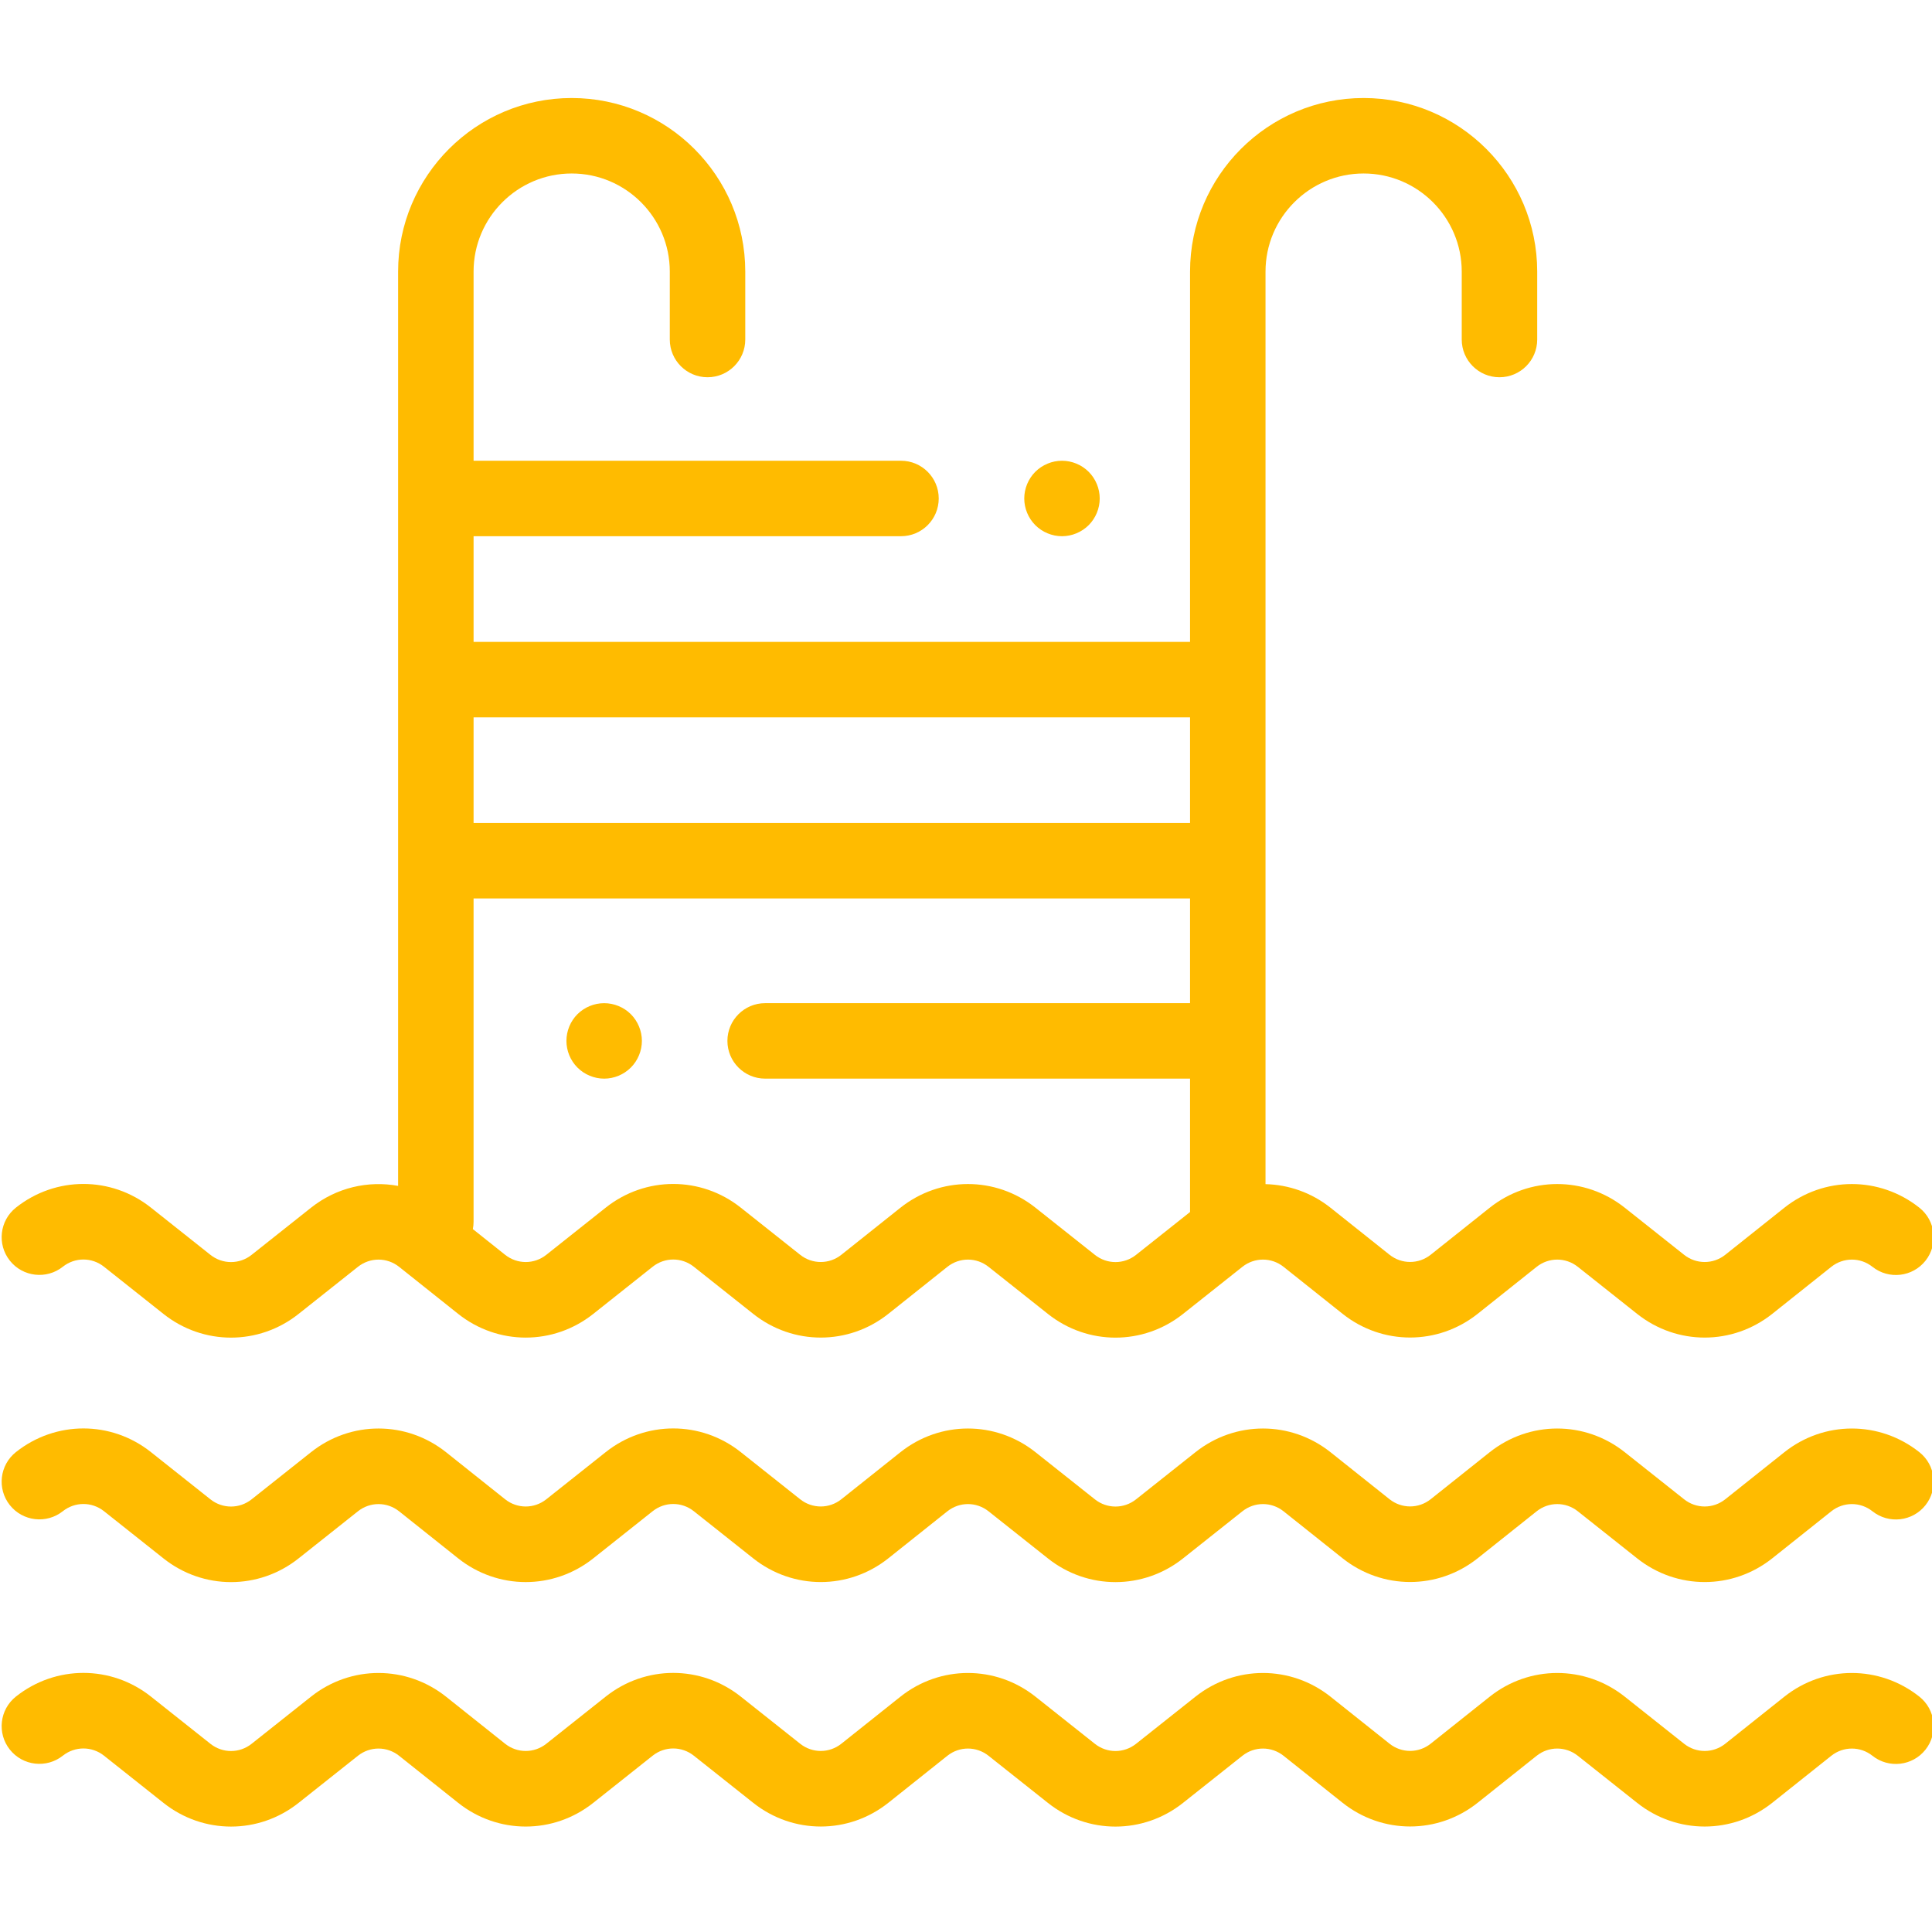 <?xml version="1.0" encoding="iso-8859-1"?>
<!-- Generator: Adobe Illustrator 24.0.2, SVG Export Plug-In . SVG Version: 6.00 Build 0)  -->
<svg version="1.1" id="Layer_1" xmlns="http://www.w3.org/2000/svg" xmlns:xlink="http://www.w3.org/1999/xlink" x="0px" y="0px"
	 viewBox="0 0 512 512" style="enable-background:new 0 0 512 512;" xml:space="preserve">
<g>
	<g>
		<path style="fill:#FFBB00;" d="M508.656,449.634c-10.552-8.377-25.28-8.363-35.814,0.029l-15.619,12.44
			c-3.212,2.559-7.703,2.561-10.919,0.011l-15.732-12.484c-10.55-8.372-25.277-8.359-35.812,0.032l-15.6,12.425
			c-3.217,2.564-7.711,2.565-10.93,0.001l-15.604-12.427c-10.536-8.392-25.262-8.402-35.811-0.03l-15.75,12.499
			c-3.211,2.549-7.696,2.548-10.907,0.001l-15.753-12.501c-10.55-8.373-25.276-8.358-35.811,0.032l-15.619,12.44
			c-3.214,2.559-7.704,2.563-10.92,0.009l-15.75-12.501c-10.534-8.359-25.248-8.359-35.78,0.004l-15.746,12.502
			c-3.218,2.553-7.708,2.549-10.921-0.008l-15.62-12.443c-10.536-8.394-25.263-8.409-35.814-0.033l-15.746,12.497
			c-3.21,2.549-7.695,2.548-10.907,0l-15.774-12.521c-10.53-8.357-25.241-8.359-35.774-0.001c-4.326,3.433-5.05,9.723-1.617,14.049
			c3.434,4.327,9.724,5.05,14.05,1.617c3.212-2.547,7.698-2.547,10.908,0.001l15.774,12.521c10.532,8.359,25.242,8.36,35.774,0.001
			l15.748-12.498c3.216-2.553,7.706-2.548,10.918,0.011l15.621,12.444c10.54,8.395,25.269,8.406,35.819,0.026l15.746-12.502
			c3.21-2.551,7.696-2.552,10.909,0l15.75,12.5c10.549,8.375,25.276,8.363,35.813-0.029l15.62-12.441
			c3.212-2.558,7.702-2.562,10.918-0.01l15.754,12.502c5.266,4.178,11.575,6.267,17.885,6.267c6.31-0.001,12.621-2.09,17.886-6.269
			l15.75-12.499c3.216-2.553,7.706-2.549,10.918,0.009l15.604,12.427c10.555,8.406,25.297,8.405,35.85-0.001l15.6-12.426
			c3.212-2.56,7.702-2.563,10.918-0.01l15.733,12.485c10.551,8.371,25.276,8.357,35.811-0.033l15.62-12.44
			c3.211-2.559,7.702-2.563,10.919-0.009c4.326,3.432,10.616,2.71,14.05-1.616C513.705,459.357,512.982,453.067,508.656,449.634z"/>
	</g>
</g>
<g>
	<g>
		<path style="fill:#FFBB00;" d="M508.656,384.845c-10.551-8.375-25.278-8.362-35.814,0.03l-15.619,12.44
			c-3.212,2.559-7.702,2.562-10.919,0.01l-15.733-12.484c-10.549-8.371-25.275-8.358-35.811,0.032l-15.6,12.425
			c-3.217,2.563-7.712,2.564-10.93,0.001l-15.604-12.427c-10.536-8.391-25.262-8.402-35.811-0.03l-15.749,12.5
			c-3.21,2.547-7.695,2.548-10.907,0l-15.754-12.502c-10.551-8.37-25.276-8.357-35.811,0.033l-15.62,12.44
			c-3.211,2.56-7.702,2.564-10.919,0.011l-15.75-12.503c-10.534-8.359-25.248-8.36-35.78,0.005l-15.745,12.501
			c-3.218,2.556-7.709,2.552-10.922-0.008l-15.62-12.443c-10.536-8.394-25.264-8.406-35.813-0.032L66.677,397.34
			c-3.211,2.549-7.697,2.548-10.907,0.001l-15.774-12.522c-10.53-8.357-25.241-8.358-35.774-0.001
			c-4.326,3.433-5.05,9.723-1.617,14.049c3.434,4.327,9.724,5.05,14.05,1.617c3.212-2.547,7.698-2.547,10.908,0.001l15.774,12.521
			c10.532,8.358,25.243,8.359,35.774,0l15.748-12.497c3.215-2.552,7.705-2.548,10.918,0.01l15.621,12.443
			c10.539,8.396,25.269,8.407,35.82,0.028l15.746-12.502c3.211-2.551,7.697-2.551,10.909-0.002l15.751,12.503
			c10.551,8.373,25.278,8.361,35.813-0.031l15.619-12.44c3.212-2.56,7.702-2.562,10.919-0.011l15.753,12.501
			c5.266,4.179,11.575,6.268,17.886,6.268c6.31,0,12.621-2.089,17.886-6.268l15.75-12.5c3.216-2.554,7.706-2.549,10.918,0.009
			l15.604,12.427c10.554,8.406,25.296,8.405,35.85-0.001l15.6-12.425c3.211-2.559,7.702-2.563,10.919-0.011l15.732,12.484
			c10.55,8.371,25.276,8.359,35.811-0.031l15.62-12.44c3.212-2.562,7.703-2.563,10.919-0.011c4.327,3.435,10.616,2.712,14.05-1.615
			C513.705,394.568,512.982,388.277,508.656,384.845z"/>
	</g>
</g>
<g>
	<g>
		<path style="fill:#FFBB00;" d="M508.656,320.057c-10.55-8.376-25.277-8.362-35.814,0.029l-15.619,12.44
			c-3.212,2.559-7.703,2.561-10.919,0.011l-15.733-12.484c-10.549-8.373-25.276-8.358-35.811,0.032l-15.6,12.425
			c-3.217,2.563-7.711,2.564-10.93,0.001l-15.604-12.428c-5.087-4.051-11.152-6.129-17.251-6.273V71.975c0-14.336,11.664-26,26-26
			s26,11.664,26,26v18c0,5.523,4.477,10,10,10s10-4.477,10-10v-18c0-25.365-20.636-46-46-46s-46,20.635-46,46v98.127H125.502v-28
			h113.27c5.523,0,10-4.477,10-10c0-5.523-4.477-10-10-10h-113.27V71.975c0-14.336,11.664-26,26-26s26,11.664,26,26v18
			c0,5.523,4.477,10,10,10s10-4.477,10-10v-18c0-25.365-20.636-46-46-46s-46,20.635-46,46v242.299
			c-7.946-1.469-16.357,0.447-23.077,5.78l-15.748,12.497c-3.21,2.55-7.695,2.548-10.907-0.001l-15.774-12.519
			c-10.532-8.361-25.244-8.361-35.774-0.002c-4.326,3.434-5.049,9.724-1.616,14.05s9.723,5.049,14.049,1.617
			c3.211-2.548,7.696-2.547,10.907,0.001l15.774,12.52c10.533,8.357,25.243,8.358,35.774,0.001l15.747-12.497
			c3.217-2.553,7.707-2.547,10.919,0.01l15.621,12.444c10.54,8.395,25.269,8.404,35.82,0.027l15.745-12.502
			c3.211-2.549,7.698-2.55,10.91-0.001l15.75,12.5c10.55,8.376,25.279,8.362,35.813-0.029l15.619-12.44
			c3.212-2.56,7.702-2.562,10.919-0.011l15.753,12.501c5.265,4.179,11.574,6.268,17.885,6.268c6.31,0,12.621-2.09,17.887-6.269
			l15.75-12.499c3.216-2.554,7.706-2.549,10.918,0.009l15.604,12.427c10.555,8.406,25.297,8.405,35.85-0.001l15.6-12.425
			c3.212-2.56,7.702-2.563,10.919-0.011l15.733,12.485c10.551,8.37,25.276,8.358,35.811-0.033l15.619-12.44
			c3.212-2.56,7.703-2.563,10.919-0.009c4.326,3.433,10.616,2.71,14.05-1.616C513.705,329.781,512.981,323.491,508.656,320.057z
			 M315.375,321.197l-14.309,11.356c-3.211,2.549-7.695,2.549-10.907,0.001l-15.754-12.502c-10.551-8.371-25.276-8.357-35.811,0.033
			l-15.62,12.44c-3.213,2.559-7.703,2.563-10.919,0.009l-15.75-12.501c-10.533-8.36-25.247-8.36-35.78,0.004l-15.745,12.502
			c-3.217,2.556-7.708,2.55-10.922-0.008l-8.547-6.808c0.122-0.624,0.19-1.268,0.19-1.928v-85.693h189.873v27.746H202.772
			c-5.523,0-10,4.478-10,10s4.477,10,10,10h112.603V321.197z M315.375,218.102H125.502v-28h189.873V218.102z"/>
	</g>
</g>
<g>
	<g>
		<path style="fill:#FFBB00;" d="M167.179,268.772c-1.86-1.859-4.441-2.92-7.07-2.92c-2.64,0-5.21,1.061-7.08,2.92
			c-1.86,1.86-2.92,4.44-2.92,7.07c0,2.64,1.06,5.21,2.92,7.07c1.87,1.87,4.45,2.939,7.08,2.939s5.2-1.069,7.07-2.939
			c1.86-1.86,2.93-4.431,2.93-7.07C170.109,273.212,169.039,270.642,167.179,268.772z"/>
	</g>
</g>
<g>
	<g>
		<path style="fill:#FFBB00;" d="M288.509,125.032c-1.86-1.86-4.44-2.93-7.07-2.93s-5.21,1.07-7.07,2.93s-2.93,4.44-2.93,7.07
			s1.07,5.21,2.93,7.07s4.439,2.93,7.07,2.93c2.63,0,5.21-1.07,7.07-2.93c1.86-1.86,2.93-4.44,2.93-7.07
			S290.369,126.892,288.509,125.032z"/>
	</g>
</g>
</svg>
